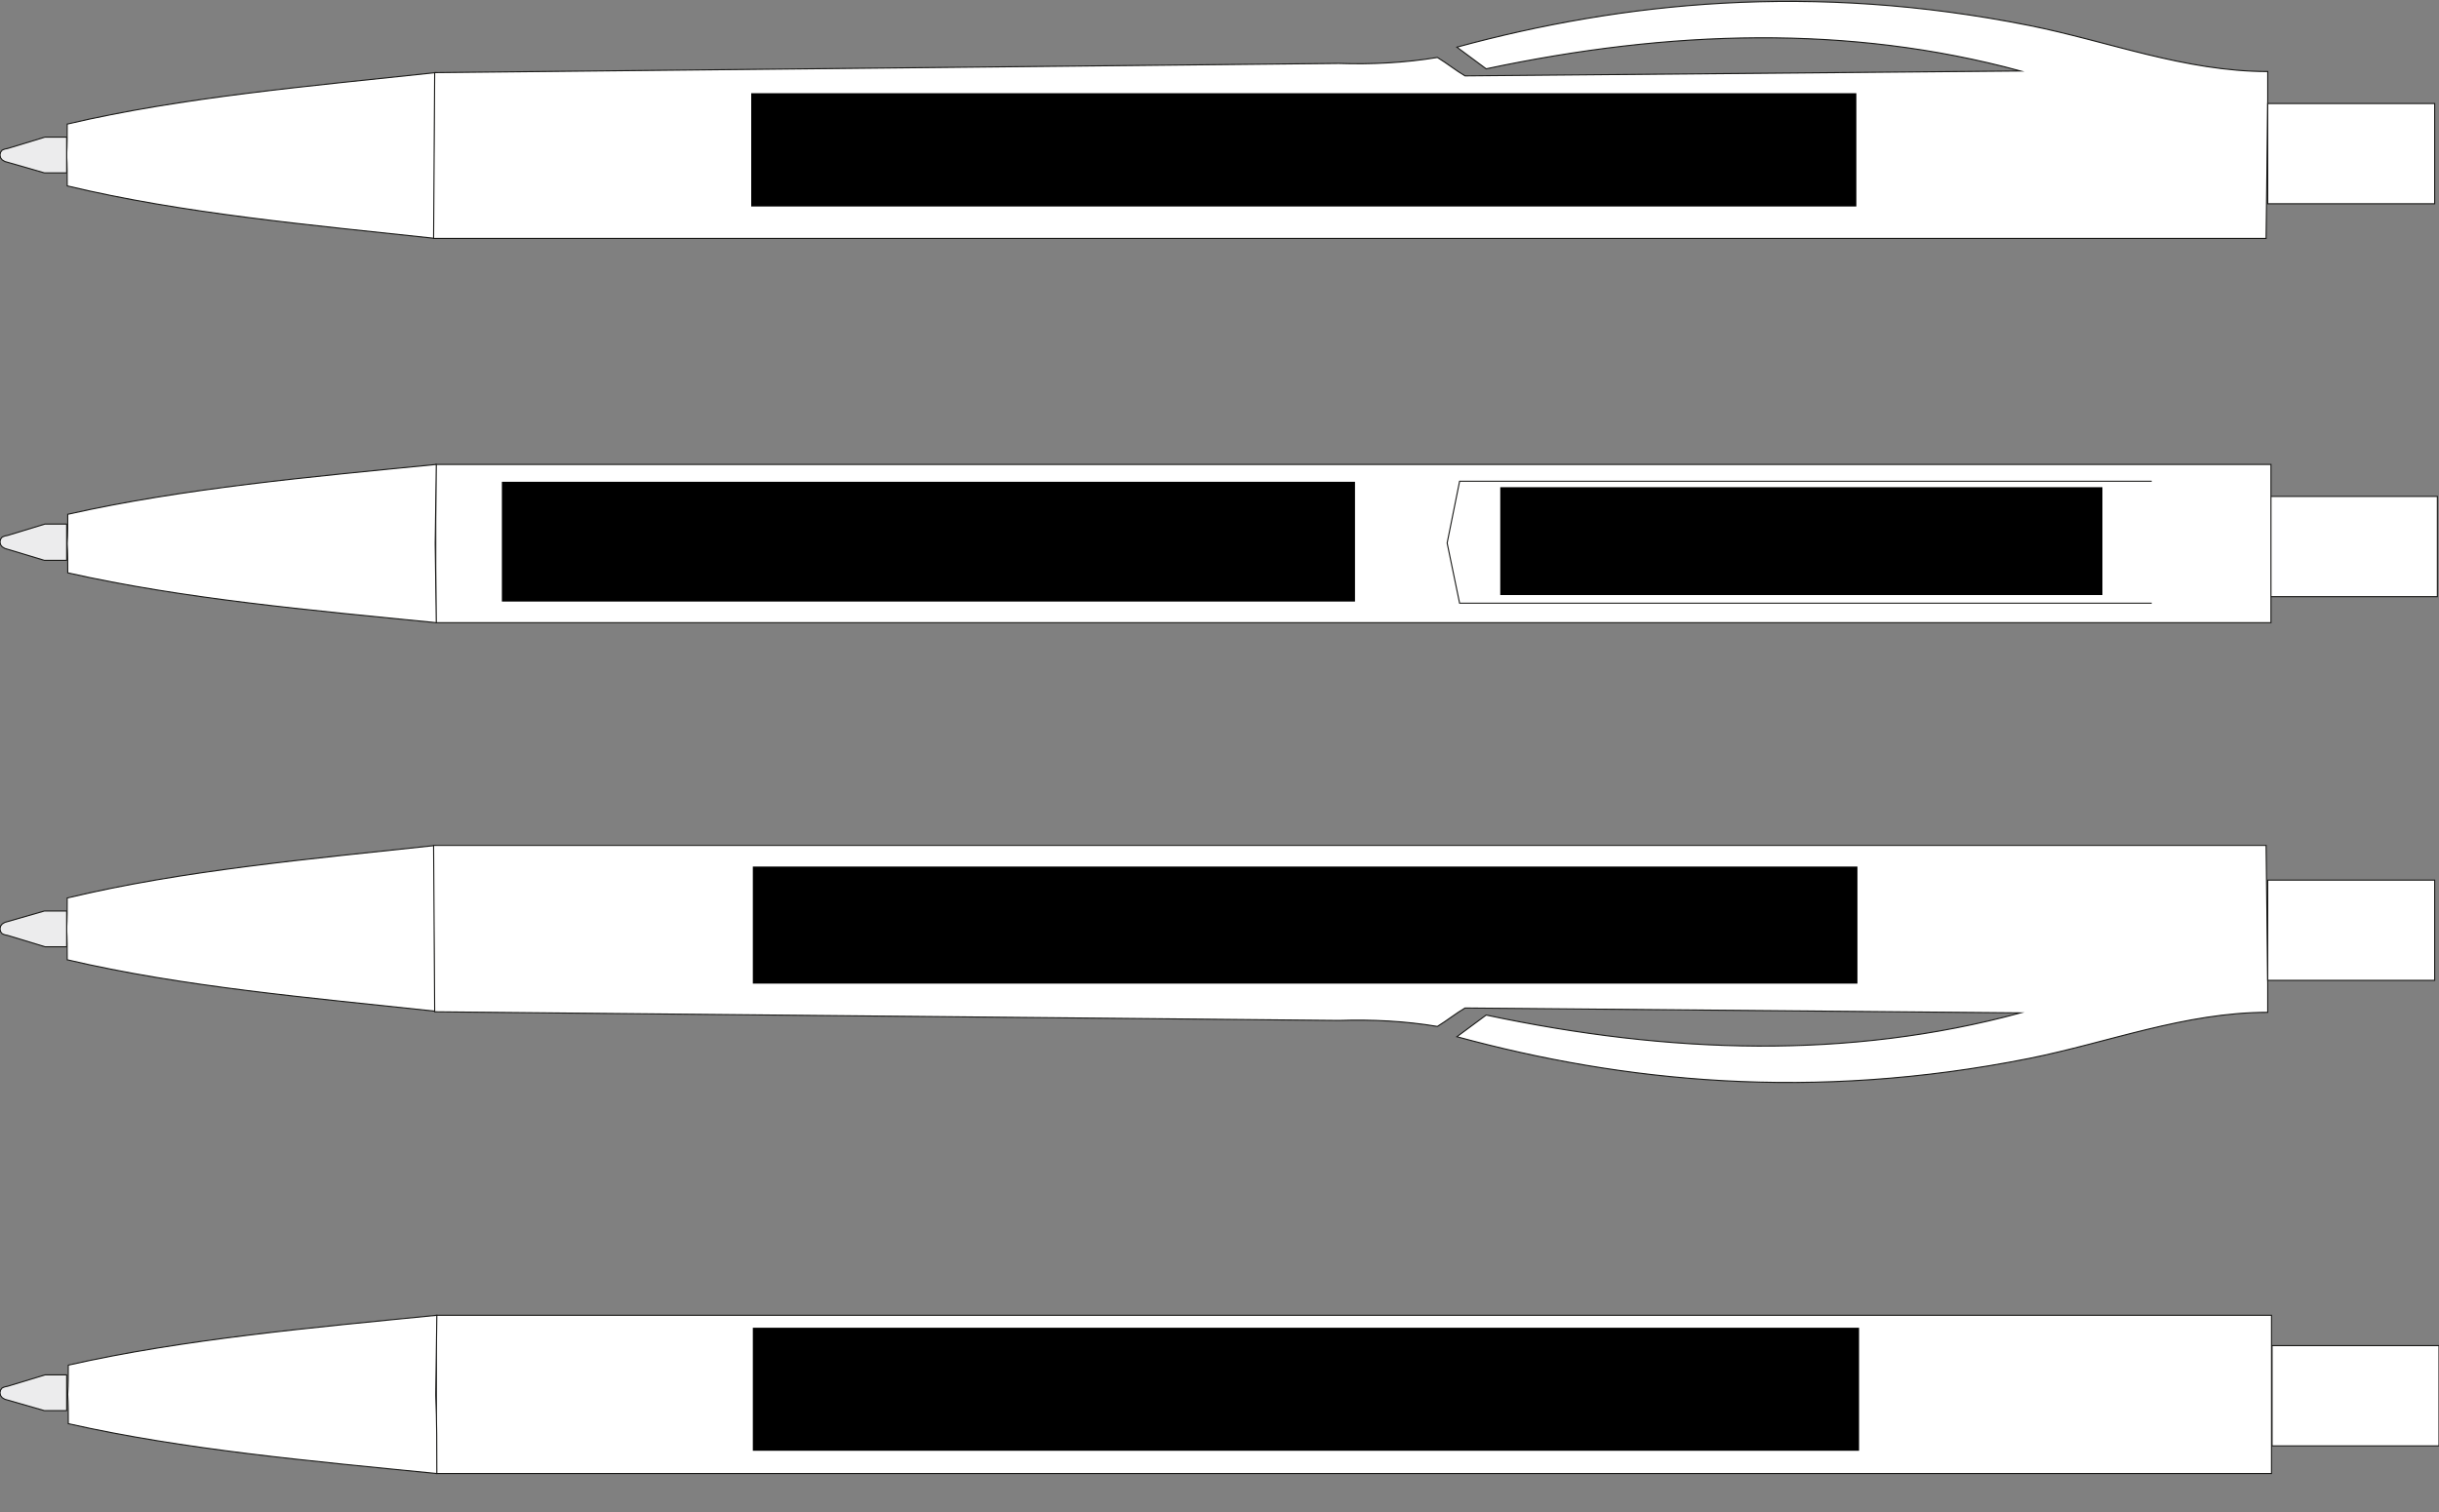 <?xml version="1.0" encoding="utf-8"?>
<!-- Generator: Adobe Illustrator 23.0.1, SVG Export Plug-In . SVG Version: 6.00 Build 0)  -->
<!DOCTYPE svg PUBLIC "-//W3C//DTD SVG 1.1//EN" "http://www.w3.org/Graphics/SVG/1.1/DTD/svg11.dtd">
<svg version="1.1" id="Layer_1" xmlns:x="http://ns.adobe.com/Extensibility/1.0/" xmlns:i="http://ns.adobe.com/AdobeIllustrator/10.0/" xmlns:graph="http://ns.adobe.com/Graphs/1.0/"
	 xmlns="http://www.w3.org/2000/svg" xmlns:xlink="http://www.w3.org/1999/xlink" x="0px" y="0px" viewBox="0 0 450 279"
	 style="enable-background:new 0 0 450 279;" xml:space="preserve">
<rect x="0" y="0" width="450" height="279" fill="#808080" stroke="none"/>
<style type="text/css">
	.st0{fill-rule:evenodd;clip-rule:evenodd;fill:#FFFFFF;stroke:#1A1A18;stroke-width:0.2;stroke-miterlimit:22.926;}
	.st1{fill-rule:evenodd;clip-rule:evenodd;fill:#ECECED;stroke:#1A1A18;stroke-width:0.2;stroke-linejoin:round;}
	.st2{fill:#FFFFFF;stroke:#1A1A18;stroke-width:0.2;stroke-miterlimit:22.926;}
	.st3{fill:none;stroke:#1A1A18;stroke-width:0.2;stroke-miterlimit:22.926;}
	.st4{fill-rule:evenodd;clip-rule:evenodd;fill:#FFFFFF;}
</style>
<g id="Layer_x5F_2">
	<g>
		<path class="st0" d="M80.4,44c-23.2-2.5-46.7-4.6-68-9.7c0-1.9,0-3.8-0.1-5.7c0,0,0,0,0,0s0,0,0,0c0.1-1.9,0.1-3.8,0.1-5.7
			c21.3-5,44.8-7,68-9.5c-0.1,5-0.1,9.9-0.2,14.9c0,0.1,0,0.2,0,0.3c0,0.1,0,0.2,0,0.3C80.4,33.9,80.4,38.9,80.4,44z"/>
		<path class="st0" d="M418.4,18.4v-5.2c-15.3,0-29.5-5.6-44-8.5c-40.1-8-75.1-4.3-105.6,4l5.4,4c33.9-7.2,66.9-8.2,98.6,0.4
			l-102.5,0.9c-1.7-1-3.3-2.3-5.1-3.4c-6,1-12.1,1.3-18.2,1.1L80.2,13.4L80,44h338.1L418.4,18.4z"/>
		<polygon class="st1" points="1.4,27.4 0.9,27.5 0.4,27.7 0.1,28.1 0,28.6 0.1,29.1 0.4,29.5 0.9,29.8 8.2,31.9 12.3,31.9 
			12.3,25.3 8.3,25.3 		"/>
		<rect x="418.4" y="19.1" class="st2" width="30.8" height="18.5"/>
	</g>
	<g>
		<rect x="418.9" y="91.6" class="st2" width="30.8" height="18.5"/>
		<rect x="80.4" y="85.7" class="st2" width="338.6" height="29.2"/>
		<path class="st0" d="M80.5,114.9c-23.2-2.3-46.7-4.4-68-9.2c0-1.8,0-3.6-0.1-5.4c0,0,0,0,0,0c0,0,0,0,0,0c0.1-1.8,0.1-3.6,0.1-5.4
			c21.3-4.8,44.8-6.9,68-9.2c-0.1,4.8-0.1,9.6-0.2,14.4c0,0.1,0,0.2,0,0.2s0,0.2,0,0.2C80.4,105.3,80.4,110.1,80.5,114.9z"/>
		<polyline class="st3" points="397,88.8 269.3,88.8 267,100.2 269.3,111.3 397,111.3 		"/>
		<polygon class="st4" points="253.3,88.5 265.2,88.5 265.6,88.5 265.5,88.8 263.4,100.1 265.5,111.2 265.6,111.6 265.2,111.6 
			253.3,111.6 253,111.6 253,111.3 253,111 264.9,111 264.7,110.1 262.7,100.2 262.7,100.1 262.7,100 264.7,90 264.9,89.1 253,89.1 
			253,88.8 253,88.5 		"/>
		<polygon class="st1" points="1.4,98.8 0.9,98.9 0.4,99.1 0.1,99.5 0,100 0.1,100.5 0.4,100.9 0.9,101.2 8.2,103.4 12.3,103.4 
			12.3,96.7 8.3,96.7 		"/>
	</g>
	<g>
		<path class="st0" d="M80.4,156c-23.2,2.5-46.7,4.6-68,9.7c0,1.9,0,3.8-0.1,5.7c0,0,0,0,0,0s0,0,0,0c0.1,1.9,0.1,3.8,0.1,5.7
			c21.3,5,44.8,7,68,9.5c-0.1-5-0.1-9.9-0.2-14.9c0-0.1,0-0.2,0-0.3c0-0.1,0-0.2,0-0.3C80.4,166.1,80.4,161.1,80.4,156z"/>
		<path class="st0" d="M418.4,181.6v5.2c-15.3,0-29.5,5.6-44,8.5c-40.1,8-75.1,4.3-105.6-4l5.4-4c33.9,7.2,66.9,8.2,98.6-0.4
			l-102.5-0.9c-1.7,1-3.3,2.3-5.1,3.4c-6-1-12.1-1.3-18.2-1.1l-166.8-1.6L80,156h338.1L418.4,181.6z"/>
		<polygon class="st1" points="1.4,172.6 0.9,172.5 0.4,172.3 0.1,171.9 0,171.4 0.1,170.9 0.4,170.5 0.9,170.2 8.2,168.1 
			12.3,168.1 12.3,174.7 8.3,174.7 		"/>
		<rect x="418.4" y="162.4" class="st2" width="30.8" height="18.5"/>
	</g>
	<g>
		<rect x="80.5" y="242.7" class="st2" width="338.6" height="29.2"/>
		<path class="st0" d="M80.6,271.9c-23.2-2.3-46.7-4.4-68-9.2c0-1.8,0-3.6-0.1-5.4c0,0,0,0,0,0s0,0,0,0c0.1-1.8,0.1-3.6,0.1-5.4
			c21.3-4.8,44.8-6.9,68-9.2c-0.1,4.8-0.1,9.6-0.2,14.4c0,0.1,0,0.2,0,0.2s0,0.2,0,0.2C80.6,262.3,80.6,267.1,80.6,271.9z"/>
		<polygon class="st1" points="1.4,255.8 0.9,255.9 0.4,256.1 0.1,256.5 0,257 0.1,257.5 0.4,257.9 0.9,258.2 8.2,260.3 12.3,260.3 
			12.3,253.7 8.3,253.7 		"/>
		<rect x="419.2" y="248.3" class="st2" width="30.8" height="18.5"/>
	</g>
</g>
<g id="Layer_x5F_1">
	<g>
		<rect id="D1" x="138.9" y="245" width="204.1" height="22.7"/>
		<rect id="C1" x="138.9" y="159.9" width="203.8" height="21.6"/>
		<rect id="B2" x="276.8" y="89.9" width="111.1" height="19.9"/>
		<rect id="B1" x="92.6" y="88.9" width="157.4" height="22.1"/>
		<rect id="A1" x="138.6" y="17.2" width="203.9" height="20.9"/>
	</g>
</g>
</svg>
